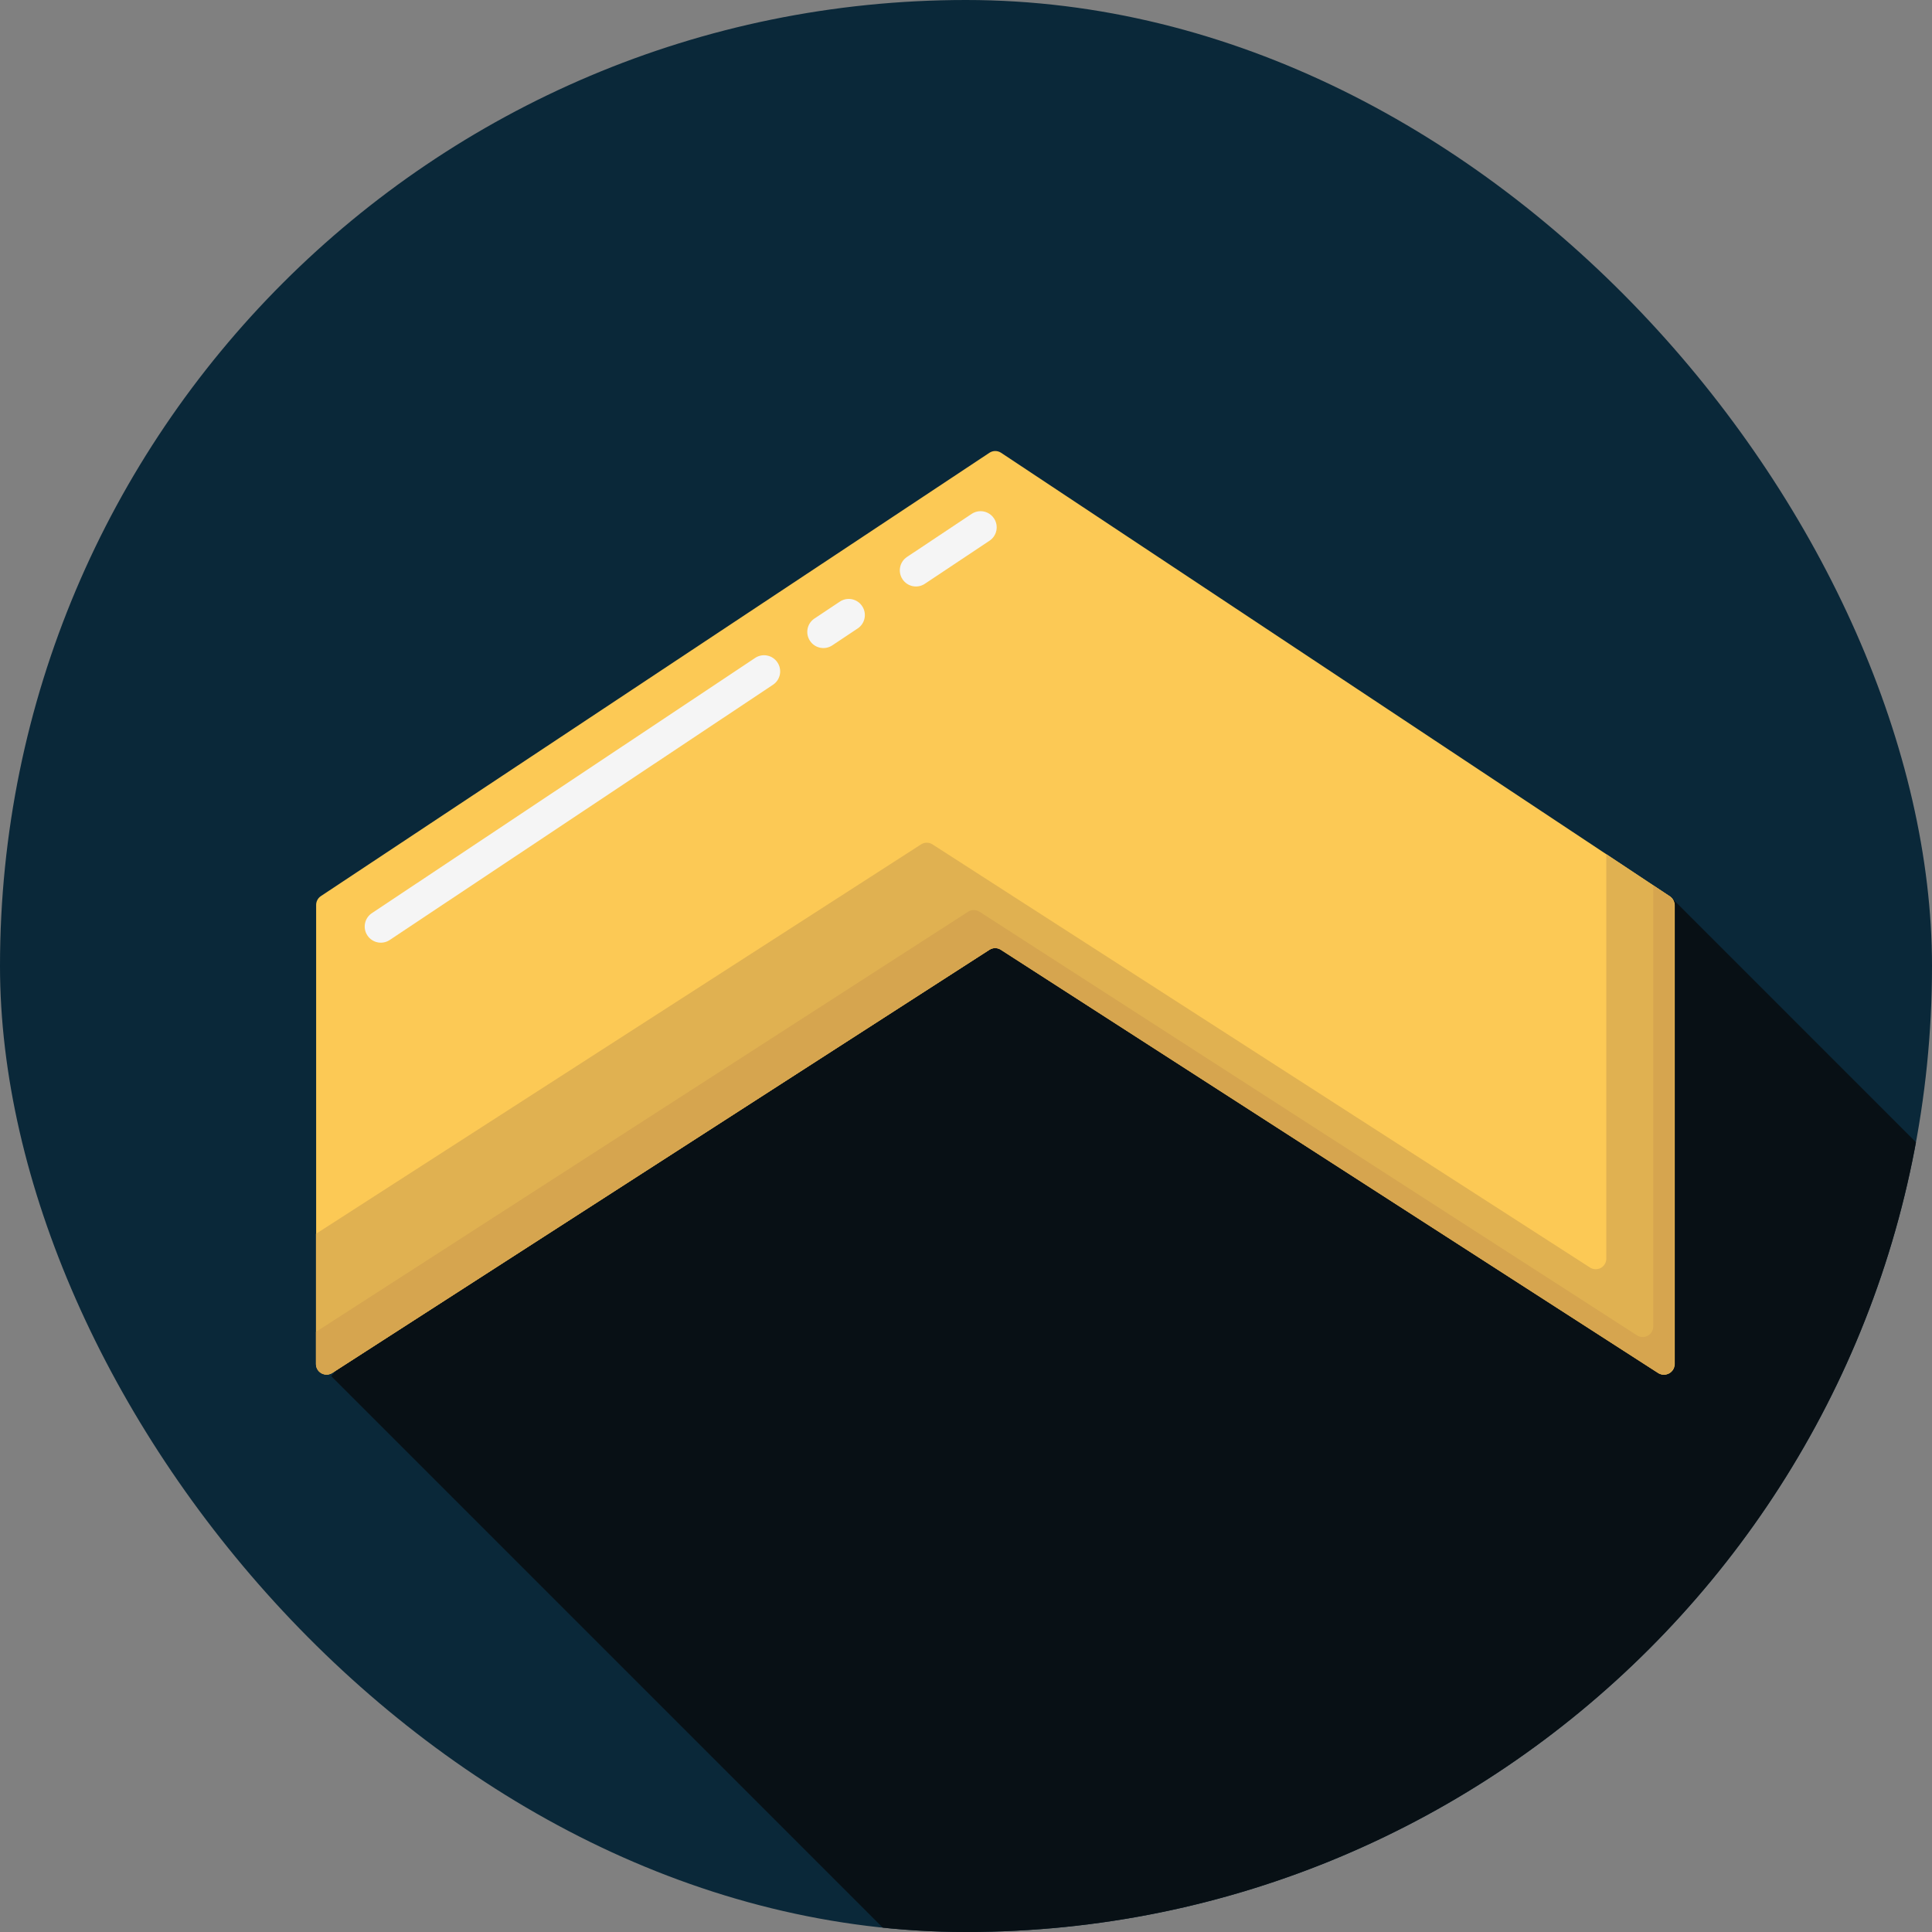 <svg width="200" height="200" viewBox="0 0 200 200" fill="none" xmlns="http://www.w3.org/2000/svg">
<rect x="0" y="0" width="200" height="200" fill="#808080" stroke="none"/>
<g clip-path="url(#clip0_1503_33262)">
<path d="M100 200C155.228 200 200 155.228 200 100C200 44.772 155.228 0 100 0C44.772 0 0 44.772 0 100C0 155.228 44.772 200 100 200Z" fill="#0A2839"/>
<path d="M172.954 92.861L85 85.843L34.285 142.454L112.325 220.494L277.412 197.328L172.954 92.861Z" fill="#081015"/>
<path d="M171.648 142.108L103.627 98.309C103.45 98.194 103.244 98.134 103.033 98.134C102.823 98.134 102.617 98.194 102.44 98.309L34.418 142.108C34.252 142.217 34.059 142.278 33.861 142.286C33.662 142.293 33.465 142.246 33.291 142.15C33.117 142.054 32.973 141.912 32.873 141.74C32.774 141.568 32.723 141.372 32.727 141.174V93.702C32.723 93.517 32.765 93.335 32.85 93.172C32.935 93.009 33.06 92.869 33.213 92.767L102.421 46.874C102.601 46.754 102.812 46.69 103.029 46.69C103.245 46.69 103.456 46.754 103.636 46.874L172.882 92.805C173.035 92.907 173.16 93.046 173.245 93.209C173.33 93.373 173.372 93.555 173.368 93.739V141.211C173.368 141.411 173.313 141.607 173.21 141.778C173.106 141.949 172.958 142.089 172.78 142.181C172.603 142.274 172.404 142.316 172.204 142.303C172.005 142.29 171.812 142.223 171.648 142.108V142.108Z" fill="#FCC955"/>
<path d="M172.881 92.804L166.284 88.422V130.278C166.287 130.476 166.236 130.672 166.137 130.844C166.037 131.016 165.893 131.158 165.719 131.254C165.545 131.35 165.348 131.397 165.15 131.389C164.951 131.382 164.758 131.321 164.592 131.212L96.533 87.412C96.356 87.298 96.15 87.237 95.94 87.237C95.729 87.237 95.523 87.298 95.346 87.412L32.707 127.726V141.183C32.704 141.382 32.754 141.578 32.854 141.75C32.953 141.922 33.098 142.063 33.272 142.159C33.446 142.255 33.642 142.302 33.841 142.295C34.039 142.288 34.232 142.226 34.399 142.118L102.42 98.318C102.597 98.204 102.803 98.143 103.014 98.143C103.224 98.143 103.43 98.204 103.607 98.318L171.629 142.118C171.795 142.226 171.988 142.288 172.186 142.295C172.385 142.302 172.582 142.255 172.756 142.159C172.93 142.063 173.074 141.922 173.174 141.75C173.273 141.578 173.324 141.382 173.32 141.183V93.711C173.325 93.536 173.288 93.362 173.211 93.204C173.135 93.046 173.022 92.909 172.881 92.804V92.804Z" fill="#E0B151"/>
<path d="M172.881 92.805L171.143 91.655V137.296C171.146 137.495 171.096 137.69 170.996 137.862C170.897 138.034 170.752 138.176 170.578 138.272C170.404 138.368 170.208 138.415 170.009 138.408C169.811 138.4 169.618 138.339 169.451 138.23L101.402 94.384C101.225 94.27 101.019 94.209 100.808 94.209C100.598 94.209 100.392 94.27 100.215 94.384L32.707 137.875V141.193C32.704 141.391 32.754 141.587 32.854 141.759C32.953 141.931 33.098 142.073 33.272 142.169C33.446 142.265 33.642 142.312 33.841 142.305C34.039 142.297 34.232 142.236 34.399 142.127L102.42 98.328C102.597 98.213 102.803 98.153 103.014 98.153C103.224 98.153 103.43 98.213 103.607 98.328L171.629 142.127C171.795 142.236 171.988 142.297 172.186 142.305C172.385 142.312 172.582 142.265 172.756 142.169C172.93 142.073 173.074 141.931 173.174 141.759C173.273 141.587 173.324 141.391 173.32 141.193V93.721C173.327 93.544 173.29 93.368 173.213 93.209C173.137 93.049 173.023 92.91 172.881 92.805Z" fill="#D6A54F"/>
<path d="M78.172 68.109L38.496 94.53C37.731 95.039 37.524 96.072 38.033 96.837L38.038 96.844C38.548 97.609 39.58 97.816 40.345 97.307L80.021 70.886C80.786 70.377 80.993 69.344 80.484 68.58L80.479 68.572C79.969 67.807 78.937 67.6 78.172 68.109Z" fill="#F5F5F5"/>
<path d="M86.939 62.28L84.31 64.031C83.546 64.54 83.339 65.573 83.848 66.337L83.853 66.345C84.362 67.11 85.395 67.317 86.159 66.808L88.788 65.057C89.553 64.548 89.76 63.515 89.251 62.75L89.246 62.742C88.737 61.978 87.704 61.771 86.939 62.28Z" fill="#F5F5F5"/>
<path d="M100.587 53.197L93.89 57.657C93.126 58.166 92.919 59.199 93.428 59.963L93.433 59.971C93.942 60.736 94.975 60.943 95.74 60.434L102.436 55.974C103.201 55.465 103.408 54.432 102.899 53.667L102.894 53.66C102.385 52.895 101.352 52.688 100.587 53.197Z" fill="#F5F5F5"/>
</g>
<defs>
<clipPath id="clip0_1503_33262">
<rect width="200" height="200" rx="100" fill="white"/>
</clipPath>
</defs>
</svg>
